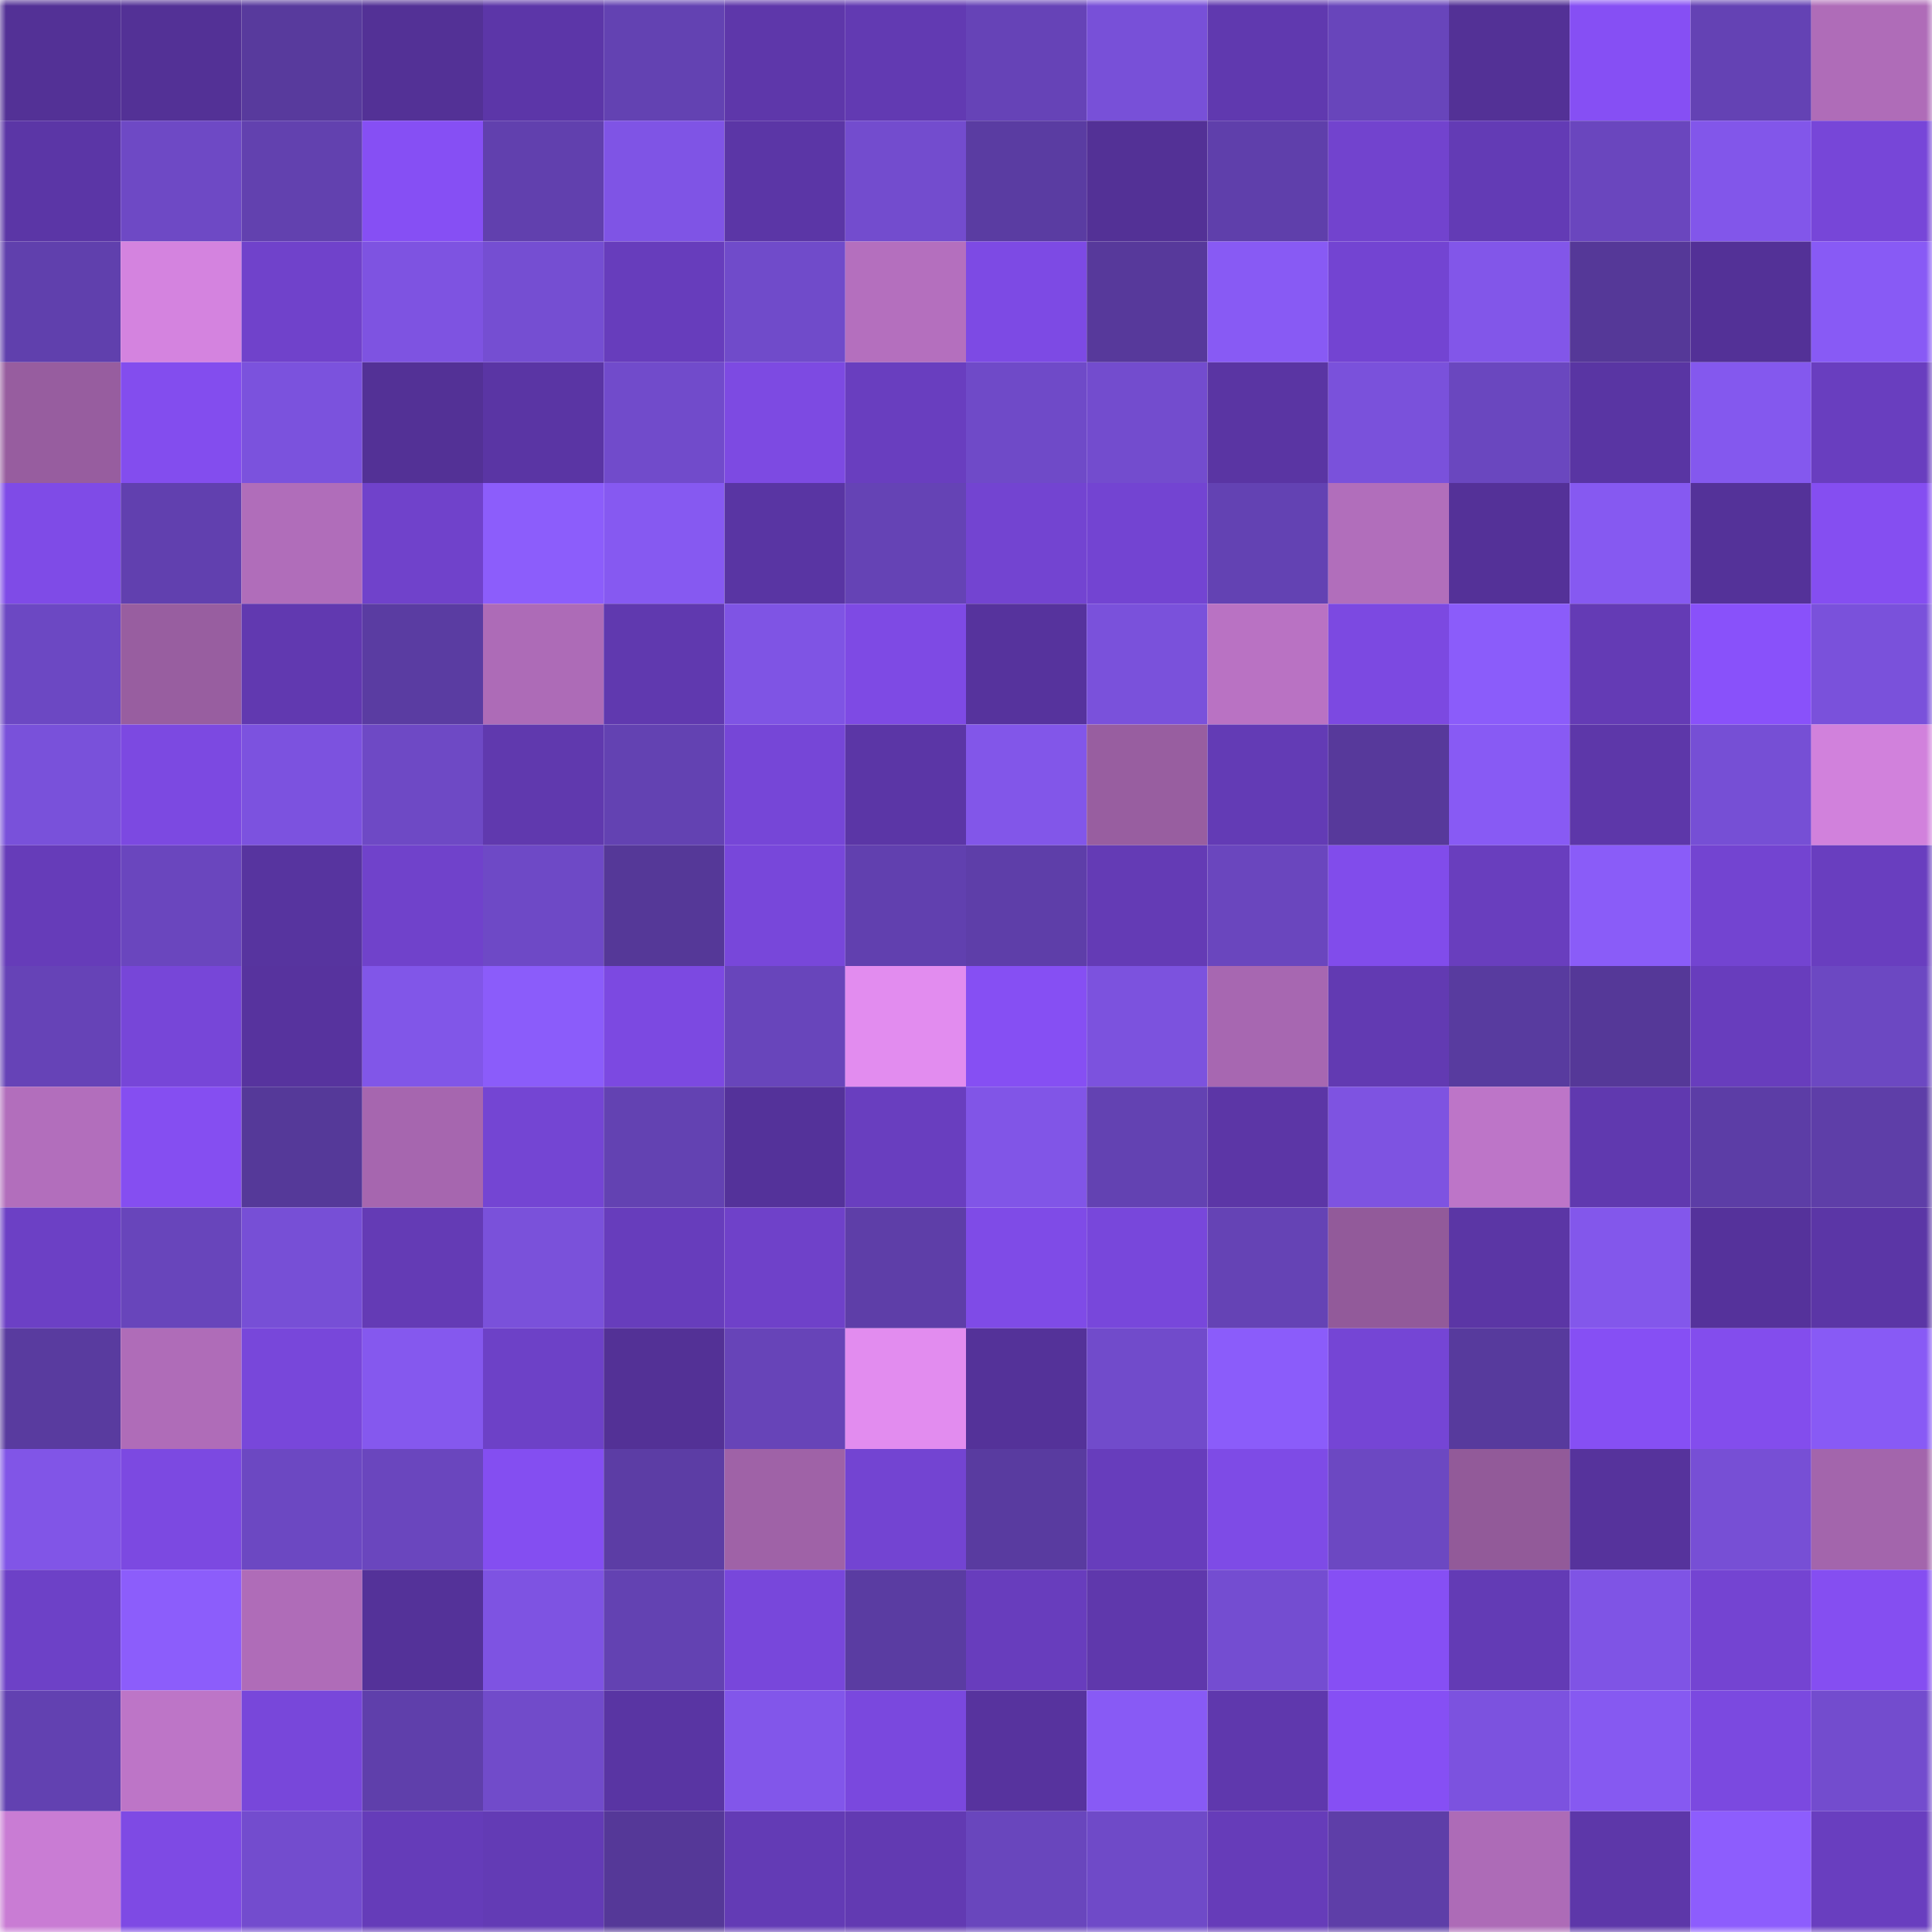 <svg viewBox="0 0 160 160" fill="none" role="img" xmlns="http://www.w3.org/2000/svg" width="240" height="240" name="farcaster%2Cnandrolon"><mask id="1030703908" mask-type="alpha" maskUnits="userSpaceOnUse" x="0" y="0" width="160" height="160"><rect width="160" height="160" fill="#FFFFFF"></rect></mask><g mask="url(#1030703908)"><rect x="0" y="0" width="10" height="10" fill="#533196"></rect><rect x="10" y="0" width="10" height="10" fill="#533196"></rect><rect x="20" y="0" width="10" height="10" fill="#583a9d"></rect><rect x="30" y="0" width="10" height="10" fill="#533196"></rect><rect x="40" y="0" width="10" height="10" fill="#5c36a8"></rect><rect x="50" y="0" width="10" height="10" fill="#6342b2"></rect><rect x="60" y="0" width="10" height="10" fill="#5e37aa"></rect><rect x="70" y="0" width="10" height="10" fill="#623ab2"></rect><rect x="80" y="0" width="10" height="10" fill="#6643b7"></rect><rect x="90" y="0" width="10" height="10" fill="#7850d8"></rect><rect x="100" y="0" width="10" height="10" fill="#6039af"></rect><rect x="110" y="0" width="10" height="10" fill="#6845bb"></rect><rect x="120" y="0" width="10" height="10" fill="#533196"></rect><rect x="130" y="0" width="10" height="10" fill="#864ff4"></rect><rect x="140" y="0" width="10" height="10" fill="#6442b4"></rect><rect x="150" y="0" width="10" height="10" fill="#af6cb8"></rect><rect x="0" y="10" width="10" height="10" fill="#5b36a6"></rect><rect x="10" y="10" width="10" height="10" fill="#6e49c5"></rect><rect x="20" y="10" width="10" height="10" fill="#6241af"></rect><rect x="30" y="10" width="10" height="10" fill="#864ff4"></rect><rect x="40" y="10" width="10" height="10" fill="#6140ae"></rect><rect x="50" y="10" width="10" height="10" fill="#7f54e5"></rect><rect x="60" y="10" width="10" height="10" fill="#5b36a6"></rect><rect x="70" y="10" width="10" height="10" fill="#734cce"></rect><rect x="80" y="10" width="10" height="10" fill="#5a3ca2"></rect><rect x="90" y="10" width="10" height="10" fill="#533196"></rect><rect x="100" y="10" width="10" height="10" fill="#5f3fab"></rect><rect x="110" y="10" width="10" height="10" fill="#7243ce"></rect><rect x="120" y="10" width="10" height="10" fill="#633bb5"></rect><rect x="130" y="10" width="10" height="10" fill="#6a46be"></rect><rect x="140" y="10" width="10" height="10" fill="#8256ea"></rect><rect x="150" y="10" width="10" height="10" fill="#7746d8"></rect><rect x="0" y="20" width="10" height="10" fill="#6040ad"></rect><rect x="10" y="20" width="10" height="10" fill="#d483df"></rect><rect x="20" y="20" width="10" height="10" fill="#7042cb"></rect><rect x="30" y="20" width="10" height="10" fill="#7e53e1"></rect><rect x="40" y="20" width="10" height="10" fill="#754ed2"></rect><rect x="50" y="20" width="10" height="10" fill="#673dbc"></rect><rect x="60" y="20" width="10" height="10" fill="#704bca"></rect><rect x="70" y="20" width="10" height="10" fill="#b46fbe"></rect><rect x="80" y="20" width="10" height="10" fill="#7d4ae4"></rect><rect x="90" y="20" width="10" height="10" fill="#57399b"></rect><rect x="100" y="20" width="10" height="10" fill="#885af4"></rect><rect x="110" y="20" width="10" height="10" fill="#7344d2"></rect><rect x="120" y="20" width="10" height="10" fill="#8256e9"></rect><rect x="130" y="20" width="10" height="10" fill="#553898"></rect><rect x="140" y="20" width="10" height="10" fill="#533197"></rect><rect x="150" y="20" width="10" height="10" fill="#885af5"></rect><rect x="0" y="30" width="10" height="10" fill="#975d9f"></rect><rect x="10" y="30" width="10" height="10" fill="#834dee"></rect><rect x="20" y="30" width="10" height="10" fill="#7b52dd"></rect><rect x="30" y="30" width="10" height="10" fill="#533196"></rect><rect x="40" y="30" width="10" height="10" fill="#5a35a4"></rect><rect x="50" y="30" width="10" height="10" fill="#714bcb"></rect><rect x="60" y="30" width="10" height="10" fill="#7d4ae2"></rect><rect x="70" y="30" width="10" height="10" fill="#693ebf"></rect><rect x="80" y="30" width="10" height="10" fill="#6f4ac8"></rect><rect x="90" y="30" width="10" height="10" fill="#734cce"></rect><rect x="100" y="30" width="10" height="10" fill="#5a35a3"></rect><rect x="110" y="30" width="10" height="10" fill="#7a51db"></rect><rect x="120" y="30" width="10" height="10" fill="#6a47bf"></rect><rect x="130" y="30" width="10" height="10" fill="#5935a3"></rect><rect x="140" y="30" width="10" height="10" fill="#8458ee"></rect><rect x="150" y="30" width="10" height="10" fill="#693ebf"></rect><rect x="0" y="40" width="10" height="10" fill="#7f4be7"></rect><rect x="10" y="40" width="10" height="10" fill="#6140af"></rect><rect x="20" y="40" width="10" height="10" fill="#b06dba"></rect><rect x="30" y="40" width="10" height="10" fill="#7042cb"></rect><rect x="40" y="40" width="10" height="10" fill="#8c5dfb"></rect><rect x="50" y="40" width="10" height="10" fill="#8659f1"></rect><rect x="60" y="40" width="10" height="10" fill="#5935a3"></rect><rect x="70" y="40" width="10" height="10" fill="#6543b5"></rect><rect x="80" y="40" width="10" height="10" fill="#7344d1"></rect><rect x="90" y="40" width="10" height="10" fill="#7344d2"></rect><rect x="100" y="40" width="10" height="10" fill="#6342b3"></rect><rect x="110" y="40" width="10" height="10" fill="#b16ebb"></rect><rect x="120" y="40" width="10" height="10" fill="#543198"></rect><rect x="130" y="40" width="10" height="10" fill="#8659f1"></rect><rect x="140" y="40" width="10" height="10" fill="#543299"></rect><rect x="150" y="40" width="10" height="10" fill="#854ef1"></rect><rect x="0" y="50" width="10" height="10" fill="#6c48c3"></rect><rect x="10" y="50" width="10" height="10" fill="#985ea0"></rect><rect x="20" y="50" width="10" height="10" fill="#6139b0"></rect><rect x="30" y="50" width="10" height="10" fill="#5a3ca2"></rect><rect x="40" y="50" width="10" height="10" fill="#ad6bb7"></rect><rect x="50" y="50" width="10" height="10" fill="#6039af"></rect><rect x="60" y="50" width="10" height="10" fill="#7f54e4"></rect><rect x="70" y="50" width="10" height="10" fill="#7e4ae4"></rect><rect x="80" y="50" width="10" height="10" fill="#56339d"></rect><rect x="90" y="50" width="10" height="10" fill="#7a51db"></rect><rect x="100" y="50" width="10" height="10" fill="#b972c3"></rect><rect x="110" y="50" width="10" height="10" fill="#7c49e1"></rect><rect x="120" y="50" width="10" height="10" fill="#8b5cfa"></rect><rect x="130" y="50" width="10" height="10" fill="#643bb5"></rect><rect x="140" y="50" width="10" height="10" fill="#8951fa"></rect><rect x="150" y="50" width="10" height="10" fill="#7a51db"></rect><rect x="0" y="60" width="10" height="10" fill="#7951da"></rect><rect x="10" y="60" width="10" height="10" fill="#7c49e1"></rect><rect x="20" y="60" width="10" height="10" fill="#7c52df"></rect><rect x="30" y="60" width="10" height="10" fill="#6e49c5"></rect><rect x="40" y="60" width="10" height="10" fill="#6039ae"></rect><rect x="50" y="60" width="10" height="10" fill="#6342b2"></rect><rect x="60" y="60" width="10" height="10" fill="#7646d7"></rect><rect x="70" y="60" width="10" height="10" fill="#5b36a6"></rect><rect x="80" y="60" width="10" height="10" fill="#8256e9"></rect><rect x="90" y="60" width="10" height="10" fill="#985ea0"></rect><rect x="100" y="60" width="10" height="10" fill="#633bb5"></rect><rect x="110" y="60" width="10" height="10" fill="#57399b"></rect><rect x="120" y="60" width="10" height="10" fill="#885af4"></rect><rect x="130" y="60" width="10" height="10" fill="#5d37a9"></rect><rect x="140" y="60" width="10" height="10" fill="#764fd5"></rect><rect x="150" y="60" width="10" height="10" fill="#d181dc"></rect><rect x="0" y="70" width="10" height="10" fill="#663cb9"></rect><rect x="10" y="70" width="10" height="10" fill="#6a46be"></rect><rect x="20" y="70" width="10" height="10" fill="#57349f"></rect><rect x="30" y="70" width="10" height="10" fill="#7042cb"></rect><rect x="40" y="70" width="10" height="10" fill="#6e49c6"></rect><rect x="50" y="70" width="10" height="10" fill="#553898"></rect><rect x="60" y="70" width="10" height="10" fill="#7847da"></rect><rect x="70" y="70" width="10" height="10" fill="#6140af"></rect><rect x="80" y="70" width="10" height="10" fill="#5e3ea9"></rect><rect x="90" y="70" width="10" height="10" fill="#643bb5"></rect><rect x="100" y="70" width="10" height="10" fill="#6a46be"></rect><rect x="110" y="70" width="10" height="10" fill="#814ceb"></rect><rect x="120" y="70" width="10" height="10" fill="#693ebe"></rect><rect x="130" y="70" width="10" height="10" fill="#8a5cf8"></rect><rect x="140" y="70" width="10" height="10" fill="#7344d1"></rect><rect x="150" y="70" width="10" height="10" fill="#693ebf"></rect><rect x="0" y="80" width="10" height="10" fill="#6643b7"></rect><rect x="10" y="80" width="10" height="10" fill="#7746d8"></rect><rect x="20" y="80" width="10" height="10" fill="#57339e"></rect><rect x="30" y="80" width="10" height="10" fill="#8156e8"></rect><rect x="40" y="80" width="10" height="10" fill="#8b5cfa"></rect><rect x="50" y="80" width="10" height="10" fill="#7c49e1"></rect><rect x="60" y="80" width="10" height="10" fill="#6845bb"></rect><rect x="70" y="80" width="10" height="10" fill="#e28cef"></rect><rect x="80" y="80" width="10" height="10" fill="#864ff3"></rect><rect x="90" y="80" width="10" height="10" fill="#7c52de"></rect><rect x="100" y="80" width="10" height="10" fill="#a767b1"></rect><rect x="110" y="80" width="10" height="10" fill="#623ab2"></rect><rect x="120" y="80" width="10" height="10" fill="#583b9f"></rect><rect x="130" y="80" width="10" height="10" fill="#553898"></rect><rect x="140" y="80" width="10" height="10" fill="#683dbd"></rect><rect x="150" y="80" width="10" height="10" fill="#6c48c2"></rect><rect x="0" y="90" width="10" height="10" fill="#b26ebc"></rect><rect x="10" y="90" width="10" height="10" fill="#854ef1"></rect><rect x="20" y="90" width="10" height="10" fill="#553999"></rect><rect x="30" y="90" width="10" height="10" fill="#a666af"></rect><rect x="40" y="90" width="10" height="10" fill="#7445d3"></rect><rect x="50" y="90" width="10" height="10" fill="#6342b2"></rect><rect x="60" y="90" width="10" height="10" fill="#54329a"></rect><rect x="70" y="90" width="10" height="10" fill="#693ebf"></rect><rect x="80" y="90" width="10" height="10" fill="#8155e7"></rect><rect x="90" y="90" width="10" height="10" fill="#6342b2"></rect><rect x="100" y="90" width="10" height="10" fill="#5c36a6"></rect><rect x="110" y="90" width="10" height="10" fill="#7e53e1"></rect><rect x="120" y="90" width="10" height="10" fill="#bd75c8"></rect><rect x="130" y="90" width="10" height="10" fill="#6039af"></rect><rect x="140" y="90" width="10" height="10" fill="#5c3da6"></rect><rect x="150" y="90" width="10" height="10" fill="#5e3ea8"></rect><rect x="0" y="100" width="10" height="10" fill="#6c40c5"></rect><rect x="10" y="100" width="10" height="10" fill="#6845bb"></rect><rect x="20" y="100" width="10" height="10" fill="#774fd6"></rect><rect x="30" y="100" width="10" height="10" fill="#643bb5"></rect><rect x="40" y="100" width="10" height="10" fill="#7a51da"></rect><rect x="50" y="100" width="10" height="10" fill="#673dbc"></rect><rect x="60" y="100" width="10" height="10" fill="#6f41c9"></rect><rect x="70" y="100" width="10" height="10" fill="#5e3ea8"></rect><rect x="80" y="100" width="10" height="10" fill="#7f4be7"></rect><rect x="90" y="100" width="10" height="10" fill="#7847db"></rect><rect x="100" y="100" width="10" height="10" fill="#6543b5"></rect><rect x="110" y="100" width="10" height="10" fill="#925a9a"></rect><rect x="120" y="100" width="10" height="10" fill="#5b36a5"></rect><rect x="130" y="100" width="10" height="10" fill="#8357eb"></rect><rect x="140" y="100" width="10" height="10" fill="#55329b"></rect><rect x="150" y="100" width="10" height="10" fill="#5b36a6"></rect><rect x="0" y="110" width="10" height="10" fill="#593b9f"></rect><rect x="10" y="110" width="10" height="10" fill="#af6cb8"></rect><rect x="20" y="110" width="10" height="10" fill="#7847da"></rect><rect x="30" y="110" width="10" height="10" fill="#8558ee"></rect><rect x="40" y="110" width="10" height="10" fill="#6d41c7"></rect><rect x="50" y="110" width="10" height="10" fill="#533196"></rect><rect x="60" y="110" width="10" height="10" fill="#6744b8"></rect><rect x="70" y="110" width="10" height="10" fill="#e28cef"></rect><rect x="80" y="110" width="10" height="10" fill="#543299"></rect><rect x="90" y="110" width="10" height="10" fill="#714bcb"></rect><rect x="100" y="110" width="10" height="10" fill="#8b5cfa"></rect><rect x="110" y="110" width="10" height="10" fill="#7545d5"></rect><rect x="120" y="110" width="10" height="10" fill="#573a9d"></rect><rect x="130" y="110" width="10" height="10" fill="#864ff4"></rect><rect x="140" y="110" width="10" height="10" fill="#834ded"></rect><rect x="150" y="110" width="10" height="10" fill="#885af5"></rect><rect x="0" y="120" width="10" height="10" fill="#8155e7"></rect><rect x="10" y="120" width="10" height="10" fill="#7c49e1"></rect><rect x="20" y="120" width="10" height="10" fill="#6c48c2"></rect><rect x="30" y="120" width="10" height="10" fill="#6a46be"></rect><rect x="40" y="120" width="10" height="10" fill="#844ef1"></rect><rect x="50" y="120" width="10" height="10" fill="#5c3da5"></rect><rect x="60" y="120" width="10" height="10" fill="#9f62a7"></rect><rect x="70" y="120" width="10" height="10" fill="#7344d2"></rect><rect x="80" y="120" width="10" height="10" fill="#593ba0"></rect><rect x="90" y="120" width="10" height="10" fill="#673dbc"></rect><rect x="100" y="120" width="10" height="10" fill="#7e4be6"></rect><rect x="110" y="120" width="10" height="10" fill="#6c48c2"></rect><rect x="120" y="120" width="10" height="10" fill="#925a99"></rect><rect x="130" y="120" width="10" height="10" fill="#56339c"></rect><rect x="140" y="120" width="10" height="10" fill="#774fd5"></rect><rect x="150" y="120" width="10" height="10" fill="#a365ac"></rect><rect x="0" y="130" width="10" height="10" fill="#6d41c7"></rect><rect x="10" y="130" width="10" height="10" fill="#8c5dfb"></rect><rect x="20" y="130" width="10" height="10" fill="#af6cb8"></rect><rect x="30" y="130" width="10" height="10" fill="#543299"></rect><rect x="40" y="130" width="10" height="10" fill="#7e53e2"></rect><rect x="50" y="130" width="10" height="10" fill="#6342b2"></rect><rect x="60" y="130" width="10" height="10" fill="#7847db"></rect><rect x="70" y="130" width="10" height="10" fill="#5a3ca2"></rect><rect x="80" y="130" width="10" height="10" fill="#683dbd"></rect><rect x="90" y="130" width="10" height="10" fill="#5f38ac"></rect><rect x="100" y="130" width="10" height="10" fill="#744dd1"></rect><rect x="110" y="130" width="10" height="10" fill="#864ff4"></rect><rect x="120" y="130" width="10" height="10" fill="#633bb5"></rect><rect x="130" y="130" width="10" height="10" fill="#7f54e5"></rect><rect x="140" y="130" width="10" height="10" fill="#7444d2"></rect><rect x="150" y="130" width="10" height="10" fill="#854ef1"></rect><rect x="0" y="140" width="10" height="10" fill="#6241b1"></rect><rect x="10" y="140" width="10" height="10" fill="#bd75c7"></rect><rect x="20" y="140" width="10" height="10" fill="#7847da"></rect><rect x="30" y="140" width="10" height="10" fill="#5f3fab"></rect><rect x="40" y="140" width="10" height="10" fill="#714bca"></rect><rect x="50" y="140" width="10" height="10" fill="#5935a3"></rect><rect x="60" y="140" width="10" height="10" fill="#8256ea"></rect><rect x="70" y="140" width="10" height="10" fill="#7a48de"></rect><rect x="80" y="140" width="10" height="10" fill="#57339e"></rect><rect x="90" y="140" width="10" height="10" fill="#885af5"></rect><rect x="100" y="140" width="10" height="10" fill="#5f38ad"></rect><rect x="110" y="140" width="10" height="10" fill="#864ff4"></rect><rect x="120" y="140" width="10" height="10" fill="#7c52df"></rect><rect x="130" y="140" width="10" height="10" fill="#8659f1"></rect><rect x="140" y="140" width="10" height="10" fill="#7b49e0"></rect><rect x="150" y="140" width="10" height="10" fill="#734cce"></rect><rect x="0" y="150" width="10" height="10" fill="#c97cd4"></rect><rect x="10" y="150" width="10" height="10" fill="#7e4ae4"></rect><rect x="20" y="150" width="10" height="10" fill="#734cce"></rect><rect x="30" y="150" width="10" height="10" fill="#653cb9"></rect><rect x="40" y="150" width="10" height="10" fill="#633bb5"></rect><rect x="50" y="150" width="10" height="10" fill="#553898"></rect><rect x="60" y="150" width="10" height="10" fill="#633bb5"></rect><rect x="70" y="150" width="10" height="10" fill="#623ab2"></rect><rect x="80" y="150" width="10" height="10" fill="#6946bd"></rect><rect x="90" y="150" width="10" height="10" fill="#6f4ac8"></rect><rect x="100" y="150" width="10" height="10" fill="#663cb9"></rect><rect x="110" y="150" width="10" height="10" fill="#5e3ea8"></rect><rect x="120" y="150" width="10" height="10" fill="#ad6bb7"></rect><rect x="130" y="150" width="10" height="10" fill="#5d37a9"></rect><rect x="140" y="150" width="10" height="10" fill="#8d5dfd"></rect><rect x="150" y="150" width="10" height="10" fill="#693ebf"></rect></g></svg>